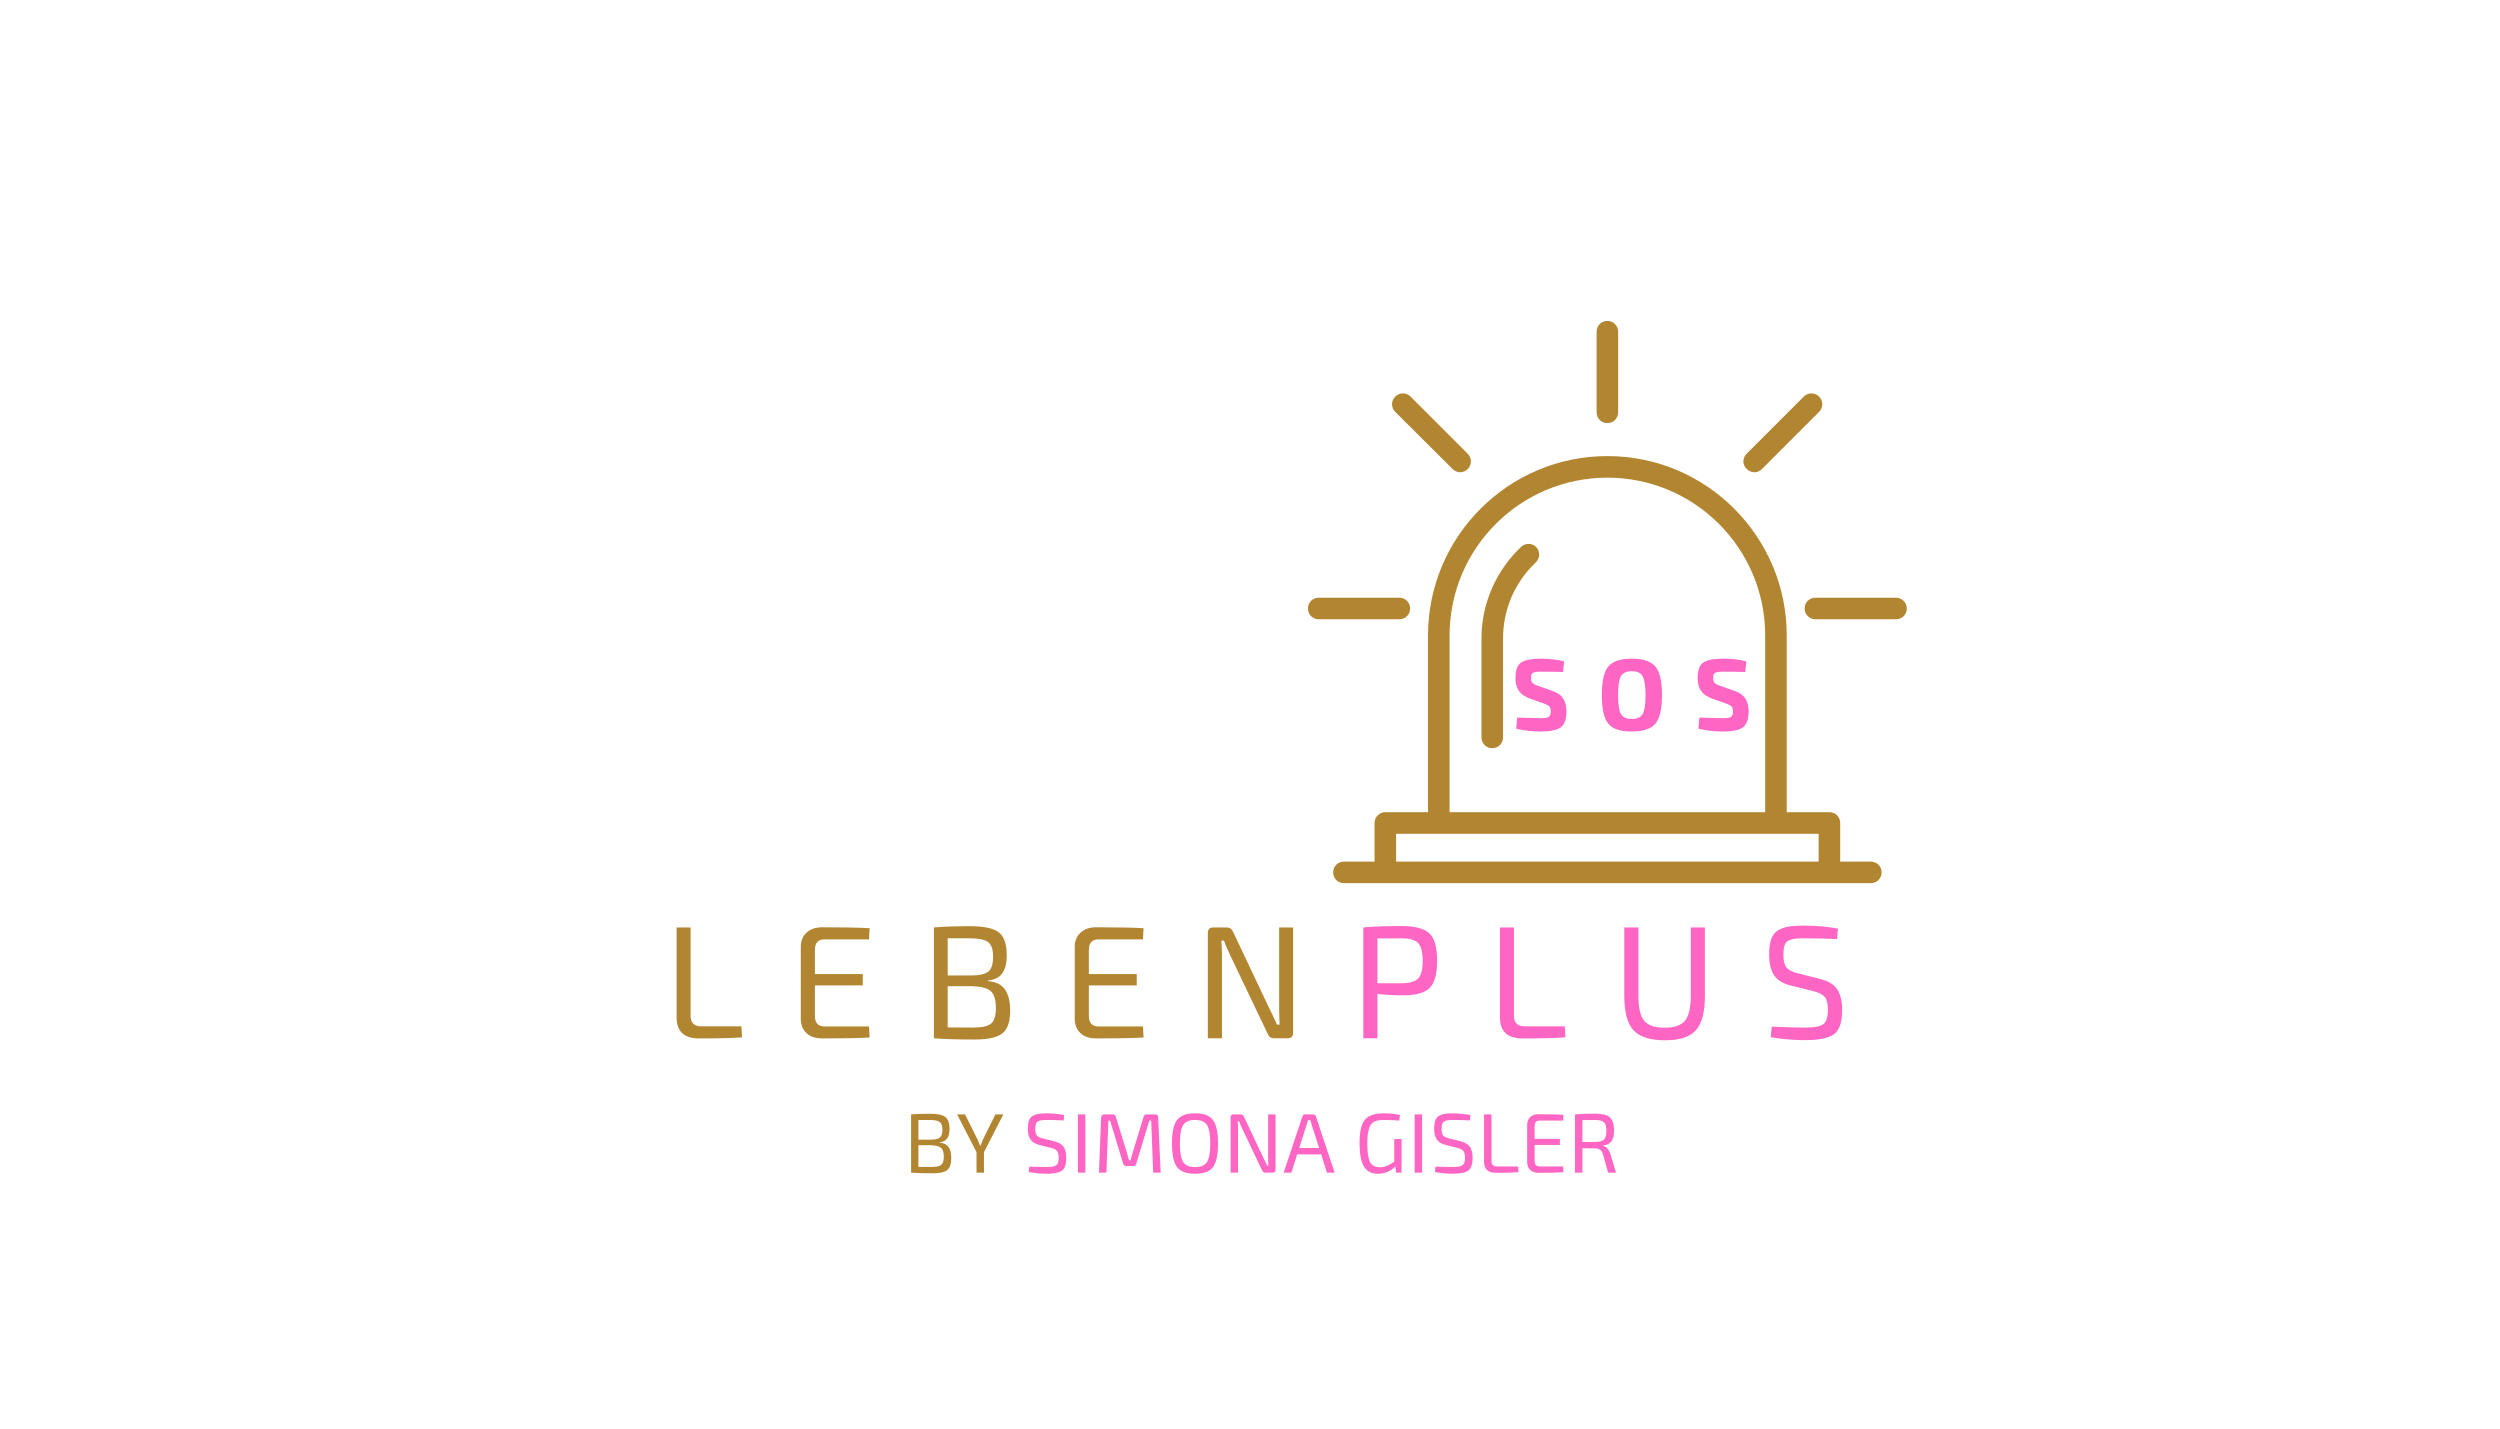 <svg xmlns="http://www.w3.org/2000/svg" xmlns:xlink="http://www.w3.org/1999/xlink" width="336" zoomAndPan="magnify" viewBox="0 0 252 144" height="192" preserveAspectRatio="xMidYMid meet" version="1.0"><defs><g/><clipPath id="f66af76cb3"><path d="M 134 45 L 190 45 L 190 89.348 L 134 89.348 Z M 134 45 " clip-rule="nonzero"/></clipPath><clipPath id="a9c6dafb02"><path d="M 160 32.348 L 164 32.348 L 164 43 L 160 43 Z M 160 32.348 " clip-rule="nonzero"/></clipPath><clipPath id="885a653071"><path d="M 181 60 L 192.586 60 L 192.586 63 L 181 63 Z M 181 60 " clip-rule="nonzero"/></clipPath><clipPath id="200cba0d6a"><path d="M 131.836 60 L 143 60 L 143 63 L 131.836 63 Z M 131.836 60 " clip-rule="nonzero"/></clipPath></defs><g fill="#b28530" fill-opacity="1"><g transform="translate(66.829, 104.658)"><g><path d="M 2.781 -11.172 L 2.781 -2.266 C 2.781 -1.555 3.145 -1.203 3.875 -1.203 L 7.906 -1.203 L 7.969 -0.094 C 7.031 -0.02 5.586 0.016 3.641 0.016 C 2.129 0.016 1.375 -0.688 1.375 -2.094 L 1.375 -11.172 Z M 2.781 -11.172 "/></g></g></g><g fill="#b28530" fill-opacity="1"><g transform="translate(79.407, 104.658)"><g><path d="M 8.188 -1.188 L 8.25 -0.078 C 7.258 -0.016 5.664 0.016 3.469 0.016 C 2.812 0.016 2.289 -0.156 1.906 -0.5 C 1.52 -0.852 1.32 -1.328 1.312 -1.922 L 1.312 -9.25 C 1.32 -9.844 1.52 -10.312 1.906 -10.656 C 2.289 -11.008 2.812 -11.188 3.469 -11.188 C 5.664 -11.188 7.258 -11.156 8.25 -11.094 L 8.188 -9.969 L 3.703 -9.969 C 3.055 -9.969 2.734 -9.613 2.734 -8.906 L 2.734 -6.469 L 7.562 -6.469 L 7.562 -5.328 L 2.734 -5.328 L 2.734 -2.266 C 2.734 -1.547 3.055 -1.188 3.703 -1.188 Z M 8.188 -1.188 "/></g></g></g><g fill="#b28530" fill-opacity="1"><g transform="translate(92.729, 104.658)"><g><path d="M 6.859 -5.828 L 6.859 -5.766 C 7.672 -5.691 8.242 -5.406 8.578 -4.906 C 8.922 -4.414 9.094 -3.707 9.094 -2.781 C 9.094 -1.656 8.828 -0.891 8.297 -0.484 C 7.773 -0.078 6.852 0.125 5.531 0.125 C 3.738 0.125 2.363 0.082 1.406 0 L 1.406 -11.172 C 2.258 -11.254 3.469 -11.297 5.031 -11.297 C 6.426 -11.297 7.395 -11.094 7.938 -10.688 C 8.477 -10.281 8.75 -9.516 8.75 -8.391 C 8.75 -7.578 8.598 -6.961 8.297 -6.547 C 7.992 -6.129 7.516 -5.891 6.859 -5.828 Z M 2.797 -6.328 L 5.203 -6.328 C 6.023 -6.336 6.594 -6.473 6.906 -6.734 C 7.219 -6.992 7.375 -7.488 7.375 -8.219 C 7.375 -8.969 7.203 -9.461 6.859 -9.703 C 6.523 -9.953 5.895 -10.078 4.969 -10.078 L 2.797 -10.078 Z M 2.797 -5.25 L 2.797 -1.094 C 3.242 -1.082 4.082 -1.078 5.312 -1.078 C 6.219 -1.078 6.832 -1.207 7.156 -1.469 C 7.488 -1.727 7.656 -2.25 7.656 -3.031 C 7.656 -3.883 7.477 -4.461 7.125 -4.766 C 6.781 -5.066 6.145 -5.227 5.219 -5.25 Z M 2.797 -5.25 "/></g></g></g><g fill="#b28530" fill-opacity="1"><g transform="translate(107.022, 104.658)"><g><path d="M 8.188 -1.188 L 8.25 -0.078 C 7.258 -0.016 5.664 0.016 3.469 0.016 C 2.812 0.016 2.289 -0.156 1.906 -0.5 C 1.52 -0.852 1.32 -1.328 1.312 -1.922 L 1.312 -9.25 C 1.32 -9.844 1.52 -10.312 1.906 -10.656 C 2.289 -11.008 2.812 -11.188 3.469 -11.188 C 5.664 -11.188 7.258 -11.156 8.25 -11.094 L 8.188 -9.969 L 3.703 -9.969 C 3.055 -9.969 2.734 -9.613 2.734 -8.906 L 2.734 -6.469 L 7.562 -6.469 L 7.562 -5.328 L 2.734 -5.328 L 2.734 -2.266 C 2.734 -1.547 3.055 -1.188 3.703 -1.188 Z M 8.188 -1.188 "/></g></g></g><g fill="#b28530" fill-opacity="1"><g transform="translate(120.344, 104.658)"><g><path d="M 10 -11.172 L 10 -0.562 C 10 -0.188 9.816 0 9.453 0 L 8.062 0 C 7.77 0 7.562 -0.148 7.438 -0.453 L 3.656 -8.375 C 3.289 -9.164 3.082 -9.656 3.031 -9.844 L 2.766 -9.844 C 2.805 -9.406 2.828 -8.914 2.828 -8.375 L 2.828 0 L 1.406 0 L 1.406 -10.609 C 1.406 -10.984 1.594 -11.172 1.969 -11.172 L 3.312 -11.172 C 3.602 -11.172 3.816 -11.02 3.953 -10.719 L 7.609 -3 C 7.879 -2.469 8.133 -1.926 8.375 -1.375 L 8.641 -1.375 C 8.609 -1.957 8.594 -2.523 8.594 -3.078 L 8.594 -11.172 Z M 10 -11.172 "/></g></g></g><g fill="#ff66c4" fill-opacity="1"><g transform="translate(136.017, 104.658)"><g><path d="M 1.406 0 L 1.406 -11.172 C 2.312 -11.266 3.594 -11.312 5.25 -11.312 C 6.602 -11.312 7.539 -11.066 8.062 -10.578 C 8.582 -10.086 8.844 -9.164 8.844 -7.812 C 8.844 -6.469 8.586 -5.551 8.078 -5.062 C 7.578 -4.57 6.688 -4.328 5.406 -4.328 C 4.52 -4.328 3.66 -4.375 2.828 -4.469 L 2.828 0 Z M 2.828 -5.547 L 5.234 -5.547 C 6.055 -5.555 6.617 -5.711 6.922 -6.016 C 7.234 -6.328 7.391 -6.926 7.391 -7.812 C 7.391 -8.695 7.234 -9.297 6.922 -9.609 C 6.609 -9.922 6.047 -10.078 5.234 -10.078 C 4.055 -10.078 3.254 -10.07 2.828 -10.062 Z M 2.828 -5.547 "/></g></g></g><g fill="#ff66c4" fill-opacity="1"><g transform="translate(149.824, 104.658)"><g><path d="M 2.781 -11.172 L 2.781 -2.266 C 2.781 -1.555 3.145 -1.203 3.875 -1.203 L 7.906 -1.203 L 7.969 -0.094 C 7.031 -0.02 5.586 0.016 3.641 0.016 C 2.129 0.016 1.375 -0.688 1.375 -2.094 L 1.375 -11.172 Z M 2.781 -11.172 "/></g></g></g><g fill="#ff66c4" fill-opacity="1"><g transform="translate(162.402, 104.658)"><g><path d="M 9.453 -11.172 L 9.453 -4.281 C 9.453 -2.645 9.148 -1.488 8.547 -0.812 C 7.941 -0.133 6.91 0.203 5.453 0.203 C 3.941 0.203 2.875 -0.133 2.25 -0.812 C 1.633 -1.488 1.328 -2.645 1.328 -4.281 L 1.328 -11.172 L 2.75 -11.172 L 2.75 -4.281 C 2.75 -3.082 2.941 -2.242 3.328 -1.766 C 3.723 -1.297 4.41 -1.062 5.391 -1.062 C 6.359 -1.062 7.039 -1.297 7.438 -1.766 C 7.832 -2.242 8.031 -3.082 8.031 -4.281 L 8.031 -11.172 Z M 9.453 -11.172 "/></g></g></g><g fill="#ff66c4" fill-opacity="1"><g transform="translate(177.44, 104.658)"><g><path d="M 5.406 -4.734 L 3.094 -5.312 C 2.301 -5.5 1.734 -5.844 1.391 -6.344 C 1.055 -6.852 0.891 -7.547 0.891 -8.422 C 0.891 -9.066 0.957 -9.586 1.094 -9.984 C 1.227 -10.379 1.457 -10.676 1.781 -10.875 C 2.113 -11.07 2.484 -11.203 2.891 -11.266 C 3.297 -11.328 3.836 -11.359 4.516 -11.359 C 5.828 -11.336 6.93 -11.234 7.828 -11.047 L 7.734 -10 C 6.691 -10.051 5.641 -10.078 4.578 -10.078 C 4.109 -10.078 3.758 -10.066 3.531 -10.047 C 3.301 -10.023 3.078 -9.961 2.859 -9.859 C 2.648 -9.754 2.508 -9.582 2.438 -9.344 C 2.363 -9.113 2.328 -8.797 2.328 -8.391 C 2.328 -7.797 2.43 -7.375 2.641 -7.125 C 2.859 -6.875 3.223 -6.688 3.734 -6.562 L 6 -5.984 C 6.832 -5.785 7.414 -5.438 7.75 -4.938 C 8.082 -4.438 8.25 -3.738 8.25 -2.844 C 8.25 -1.613 7.973 -0.801 7.422 -0.406 C 6.867 -0.008 5.898 0.188 4.516 0.188 C 3.336 0.188 2.18 0.086 1.047 -0.109 L 1.156 -1.172 C 2.969 -1.098 4.102 -1.066 4.562 -1.078 C 5.445 -1.078 6.039 -1.191 6.344 -1.422 C 6.656 -1.648 6.812 -2.133 6.812 -2.875 C 6.812 -3.488 6.707 -3.914 6.5 -4.156 C 6.289 -4.406 5.926 -4.598 5.406 -4.734 Z M 5.406 -4.734 "/></g></g></g><g fill="#b28530" fill-opacity="1"><g transform="translate(91.105, 118.205)"><g><path d="M 3.609 -3.062 L 3.609 -3.031 C 4.035 -2.988 4.336 -2.836 4.516 -2.578 C 4.691 -2.328 4.781 -1.957 4.781 -1.469 C 4.781 -0.875 4.641 -0.469 4.359 -0.25 C 4.086 -0.039 3.602 0.062 2.906 0.062 C 1.969 0.062 1.242 0.039 0.734 0 L 0.734 -5.875 C 1.18 -5.914 1.816 -5.938 2.641 -5.938 C 3.379 -5.938 3.891 -5.832 4.172 -5.625 C 4.461 -5.414 4.609 -5.008 4.609 -4.406 C 4.609 -3.977 4.523 -3.656 4.359 -3.438 C 4.203 -3.219 3.953 -3.094 3.609 -3.062 Z M 1.469 -3.328 L 2.734 -3.328 C 3.172 -3.336 3.473 -3.41 3.641 -3.547 C 3.805 -3.68 3.891 -3.941 3.891 -4.328 C 3.891 -4.711 3.797 -4.973 3.609 -5.109 C 3.43 -5.242 3.098 -5.312 2.609 -5.312 L 1.469 -5.312 Z M 1.469 -2.766 L 1.469 -0.578 C 1.707 -0.578 2.148 -0.578 2.797 -0.578 C 3.273 -0.578 3.598 -0.645 3.766 -0.781 C 3.941 -0.914 4.031 -1.188 4.031 -1.594 C 4.031 -2.039 3.938 -2.344 3.75 -2.5 C 3.562 -2.656 3.223 -2.742 2.734 -2.766 Z M 1.469 -2.766 "/></g></g></g><g fill="#b28530" fill-opacity="1"><g transform="translate(96.386, 118.205)"><g><path d="M 2.797 -2.062 L 2.797 0 L 2.047 0 L 2.047 -2.062 L 0.094 -5.875 L 0.891 -5.875 L 2.125 -3.391 C 2.195 -3.254 2.285 -3.035 2.391 -2.734 L 2.453 -2.734 C 2.547 -2.984 2.633 -3.203 2.719 -3.391 L 3.953 -5.875 L 4.75 -5.875 Z M 2.797 -2.062 "/></g></g></g><g fill="#b28530" fill-opacity="1"><g transform="translate(101.233, 118.205)"><g/></g></g><g fill="#ff66c4" fill-opacity="1"><g transform="translate(103.139, 118.205)"><g><path d="M 2.844 -2.484 L 1.625 -2.797 C 1.207 -2.898 0.91 -3.082 0.734 -3.344 C 0.555 -3.602 0.469 -3.961 0.469 -4.422 C 0.469 -4.766 0.504 -5.039 0.578 -5.25 C 0.648 -5.457 0.77 -5.613 0.938 -5.719 C 1.113 -5.82 1.305 -5.891 1.516 -5.922 C 1.734 -5.961 2.02 -5.984 2.375 -5.984 C 3.07 -5.961 3.656 -5.906 4.125 -5.812 L 4.078 -5.266 C 3.523 -5.297 2.969 -5.312 2.406 -5.312 C 2.156 -5.312 1.969 -5.301 1.844 -5.281 C 1.727 -5.27 1.613 -5.234 1.5 -5.172 C 1.395 -5.117 1.32 -5.031 1.281 -4.906 C 1.238 -4.789 1.219 -4.625 1.219 -4.406 C 1.219 -4.094 1.273 -3.867 1.391 -3.734 C 1.504 -3.609 1.695 -3.516 1.969 -3.453 L 3.156 -3.156 C 3.594 -3.039 3.898 -2.852 4.078 -2.594 C 4.254 -2.332 4.344 -1.969 4.344 -1.5 C 4.344 -0.852 4.195 -0.422 3.906 -0.203 C 3.613 0.004 3.102 0.109 2.375 0.109 C 1.758 0.109 1.148 0.051 0.547 -0.062 L 0.609 -0.609 C 1.555 -0.578 2.156 -0.566 2.406 -0.578 C 2.863 -0.578 3.172 -0.633 3.328 -0.75 C 3.492 -0.863 3.578 -1.117 3.578 -1.516 C 3.578 -1.836 3.52 -2.062 3.406 -2.188 C 3.301 -2.32 3.113 -2.422 2.844 -2.484 Z M 2.844 -2.484 "/></g></g></g><g fill="#ff66c4" fill-opacity="1"><g transform="translate(107.918, 118.205)"><g><path d="M 1.484 0 L 0.734 0 L 0.734 -5.875 L 1.484 -5.875 Z M 1.484 0 "/></g></g></g><g fill="#ff66c4" fill-opacity="1"><g transform="translate(110.149, 118.205)"><g><path d="M 5.453 -5.875 L 6.297 -5.875 C 6.492 -5.875 6.594 -5.77 6.594 -5.562 L 6.844 0 L 6.094 0 L 5.891 -5.25 L 5.703 -5.25 L 4.391 -0.922 C 4.348 -0.754 4.242 -0.672 4.078 -0.672 L 3.391 -0.672 C 3.223 -0.672 3.113 -0.754 3.062 -0.922 L 1.75 -5.25 L 1.578 -5.25 L 1.375 0 L 0.625 0 L 0.844 -5.562 C 0.863 -5.77 0.973 -5.875 1.172 -5.875 L 2.016 -5.875 C 2.172 -5.875 2.273 -5.789 2.328 -5.625 L 3.438 -2.031 C 3.469 -1.926 3.508 -1.773 3.562 -1.578 C 3.613 -1.379 3.645 -1.27 3.656 -1.25 L 3.812 -1.25 C 3.82 -1.312 3.852 -1.43 3.906 -1.609 C 3.957 -1.797 4 -1.941 4.031 -2.047 L 5.125 -5.625 C 5.164 -5.789 5.273 -5.875 5.453 -5.875 Z M 5.453 -5.875 "/></g></g></g><g fill="#ff66c4" fill-opacity="1"><g transform="translate(117.62, 118.205)"><g><path d="M 1.031 -5.312 C 1.375 -5.758 1.977 -5.984 2.844 -5.984 C 3.707 -5.984 4.305 -5.758 4.641 -5.312 C 4.984 -4.875 5.156 -4.082 5.156 -2.938 C 5.156 -1.789 4.984 -0.992 4.641 -0.547 C 4.305 -0.109 3.707 0.109 2.844 0.109 C 1.977 0.109 1.375 -0.109 1.031 -0.547 C 0.688 -0.992 0.516 -1.789 0.516 -2.938 C 0.516 -4.082 0.688 -4.875 1.031 -5.312 Z M 4.047 -4.797 C 3.828 -5.141 3.426 -5.312 2.844 -5.312 C 2.258 -5.312 1.859 -5.141 1.641 -4.797 C 1.422 -4.453 1.312 -3.832 1.312 -2.938 C 1.312 -2.039 1.422 -1.422 1.641 -1.078 C 1.859 -0.734 2.258 -0.562 2.844 -0.562 C 3.426 -0.562 3.828 -0.734 4.047 -1.078 C 4.266 -1.422 4.375 -2.039 4.375 -2.938 C 4.375 -3.832 4.266 -4.453 4.047 -4.797 Z M 4.047 -4.797 "/></g></g></g><g fill="#ff66c4" fill-opacity="1"><g transform="translate(123.31, 118.205)"><g><path d="M 5.266 -5.875 L 5.266 -0.297 C 5.266 -0.098 5.164 0 4.969 0 L 4.234 0 C 4.086 0 3.977 -0.078 3.906 -0.234 L 1.922 -4.406 C 1.734 -4.82 1.625 -5.078 1.594 -5.172 L 1.453 -5.172 C 1.473 -4.953 1.484 -4.695 1.484 -4.406 L 1.484 0 L 0.734 0 L 0.734 -5.578 C 0.734 -5.773 0.832 -5.875 1.031 -5.875 L 1.75 -5.875 C 1.895 -5.875 2.004 -5.797 2.078 -5.641 L 4 -1.578 C 4.145 -1.297 4.281 -1.008 4.406 -0.719 L 4.547 -0.719 C 4.523 -1.031 4.516 -1.332 4.516 -1.625 L 4.516 -5.875 Z M 5.266 -5.875 "/></g></g></g><g fill="#ff66c4" fill-opacity="1"><g transform="translate(129.315, 118.205)"><g><path d="M 3.859 -1.844 L 1.438 -1.844 L 0.859 0 L 0.078 0 L 1.969 -5.672 C 2.008 -5.805 2.102 -5.875 2.25 -5.875 L 3.047 -5.875 C 3.191 -5.875 3.285 -5.805 3.328 -5.672 L 5.219 0 L 4.438 0 Z M 3.656 -2.484 L 2.906 -4.812 C 2.852 -4.969 2.805 -5.129 2.766 -5.297 L 2.531 -5.297 L 2.391 -4.812 L 1.641 -2.484 Z M 3.656 -2.484 "/></g></g></g><g fill="#ff66c4" fill-opacity="1"><g transform="translate(134.613, 118.205)"><g/></g></g><g fill="#ff66c4" fill-opacity="1"><g transform="translate(136.513, 118.205)"><g><path d="M 4.219 0 L 4.141 -0.625 C 3.641 -0.133 3.055 0.109 2.391 0.109 C 1.734 0.109 1.258 -0.133 0.969 -0.625 C 0.676 -1.113 0.531 -1.891 0.531 -2.953 C 0.531 -4.109 0.707 -4.898 1.062 -5.328 C 1.414 -5.766 2.055 -5.984 2.984 -5.984 C 3.598 -5.984 4.141 -5.926 4.609 -5.812 L 4.531 -5.25 C 4.062 -5.289 3.555 -5.312 3.016 -5.312 C 2.566 -5.312 2.227 -5.254 2 -5.141 C 1.77 -5.023 1.598 -4.789 1.484 -4.438 C 1.367 -4.094 1.312 -3.582 1.312 -2.906 C 1.312 -2.031 1.406 -1.414 1.594 -1.062 C 1.781 -0.719 2.113 -0.547 2.594 -0.547 C 3.031 -0.547 3.508 -0.734 4.031 -1.109 L 4.031 -3.391 L 4.766 -3.391 L 4.766 0 Z M 4.219 0 "/></g></g></g><g fill="#ff66c4" fill-opacity="1"><g transform="translate(141.862, 118.205)"><g><path d="M 1.484 0 L 0.734 0 L 0.734 -5.875 L 1.484 -5.875 Z M 1.484 0 "/></g></g></g><g fill="#ff66c4" fill-opacity="1"><g transform="translate(144.094, 118.205)"><g><path d="M 2.844 -2.484 L 1.625 -2.797 C 1.207 -2.898 0.91 -3.082 0.734 -3.344 C 0.555 -3.602 0.469 -3.961 0.469 -4.422 C 0.469 -4.766 0.504 -5.039 0.578 -5.25 C 0.648 -5.457 0.77 -5.613 0.938 -5.719 C 1.113 -5.82 1.305 -5.891 1.516 -5.922 C 1.734 -5.961 2.02 -5.984 2.375 -5.984 C 3.07 -5.961 3.656 -5.906 4.125 -5.812 L 4.078 -5.266 C 3.523 -5.297 2.969 -5.312 2.406 -5.312 C 2.156 -5.312 1.969 -5.301 1.844 -5.281 C 1.727 -5.27 1.613 -5.234 1.5 -5.172 C 1.395 -5.117 1.32 -5.031 1.281 -4.906 C 1.238 -4.789 1.219 -4.625 1.219 -4.406 C 1.219 -4.094 1.273 -3.867 1.391 -3.734 C 1.504 -3.609 1.695 -3.516 1.969 -3.453 L 3.156 -3.156 C 3.594 -3.039 3.898 -2.852 4.078 -2.594 C 4.254 -2.332 4.344 -1.969 4.344 -1.5 C 4.344 -0.852 4.195 -0.422 3.906 -0.203 C 3.613 0.004 3.102 0.109 2.375 0.109 C 1.758 0.109 1.148 0.051 0.547 -0.062 L 0.609 -0.609 C 1.555 -0.578 2.156 -0.566 2.406 -0.578 C 2.863 -0.578 3.172 -0.633 3.328 -0.75 C 3.492 -0.863 3.578 -1.117 3.578 -1.516 C 3.578 -1.836 3.52 -2.062 3.406 -2.188 C 3.301 -2.32 3.113 -2.422 2.844 -2.484 Z M 2.844 -2.484 "/></g></g></g><g fill="#ff66c4" fill-opacity="1"><g transform="translate(148.873, 118.205)"><g><path d="M 1.469 -5.875 L 1.469 -1.188 C 1.469 -0.812 1.656 -0.625 2.031 -0.625 L 4.156 -0.625 L 4.188 -0.047 C 3.695 -0.004 2.941 0.016 1.922 0.016 C 1.117 0.016 0.719 -0.352 0.719 -1.094 L 0.719 -5.875 Z M 1.469 -5.875 "/></g></g></g><g fill="#ff66c4" fill-opacity="1"><g transform="translate(153.251, 118.205)"><g><path d="M 4.312 -0.625 L 4.344 -0.047 C 3.82 -0.004 2.984 0.016 1.828 0.016 C 1.473 0.016 1.195 -0.078 1 -0.266 C 0.801 -0.453 0.695 -0.703 0.688 -1.016 L 0.688 -4.859 C 0.695 -5.172 0.801 -5.422 1 -5.609 C 1.195 -5.797 1.473 -5.891 1.828 -5.891 C 2.984 -5.891 3.82 -5.867 4.344 -5.828 L 4.312 -5.25 L 1.953 -5.25 C 1.609 -5.25 1.438 -5.062 1.438 -4.688 L 1.438 -3.406 L 3.984 -3.406 L 3.984 -2.797 L 1.438 -2.797 L 1.438 -1.188 C 1.438 -0.812 1.609 -0.625 1.953 -0.625 Z M 4.312 -0.625 "/></g></g></g><g fill="#ff66c4" fill-opacity="1"><g transform="translate(158.021, 118.205)"><g><path d="M 4.875 0 L 4.078 0 L 3.562 -1.844 C 3.488 -2.062 3.391 -2.219 3.266 -2.312 C 3.141 -2.406 2.977 -2.453 2.781 -2.453 C 2.582 -2.453 2.336 -2.453 2.047 -2.453 C 1.766 -2.461 1.578 -2.469 1.484 -2.469 L 1.484 0 L 0.734 0 L 0.734 -5.875 C 1.211 -5.926 1.891 -5.953 2.766 -5.953 C 3.461 -5.953 3.953 -5.832 4.234 -5.594 C 4.523 -5.352 4.672 -4.906 4.672 -4.25 C 4.672 -3.77 4.586 -3.41 4.422 -3.172 C 4.254 -2.93 3.973 -2.785 3.578 -2.734 L 3.578 -2.703 C 3.742 -2.66 3.891 -2.566 4.016 -2.422 C 4.148 -2.273 4.25 -2.086 4.312 -1.859 Z M 1.484 -3.094 L 2.75 -3.094 C 3.195 -3.102 3.5 -3.18 3.656 -3.328 C 3.82 -3.484 3.906 -3.781 3.906 -4.219 C 3.906 -4.645 3.82 -4.93 3.656 -5.078 C 3.5 -5.234 3.195 -5.312 2.75 -5.312 C 2.125 -5.312 1.703 -5.305 1.484 -5.297 Z M 1.484 -3.094 "/></g></g></g><g clip-path="url(#f66af76cb3)"><path fill="#b28530" d="M 188.578 86.848 L 185.492 86.848 L 185.492 82.957 C 185.492 82.352 185.016 81.871 184.406 81.871 L 180.102 81.871 L 180.102 64.055 C 180.102 54.078 171.996 45.973 162.023 45.973 C 152.051 45.973 143.945 54.078 143.945 64.055 L 143.945 81.871 L 139.641 81.871 C 139.031 81.871 138.555 82.352 138.555 82.957 L 138.555 86.848 L 135.469 86.848 C 134.859 86.848 134.383 87.328 134.383 87.934 C 134.383 88.543 134.859 89.02 135.469 89.02 L 188.578 89.02 C 189.188 89.02 189.664 88.543 189.664 87.934 C 189.664 87.328 189.188 86.848 188.578 86.848 Z M 146.117 64.055 C 146.117 55.273 153.246 48.148 162.023 48.148 C 170.801 48.148 177.93 55.273 177.93 64.055 L 177.93 81.871 L 146.117 81.871 Z M 140.727 86.848 L 140.727 84.047 L 183.32 84.047 L 183.32 86.848 Z M 140.727 86.848 " fill-opacity="1" fill-rule="nonzero"/></g><path fill="#b28530" d="M 153.332 55.121 C 150.789 57.512 149.332 60.879 149.332 64.359 L 149.332 74.332 C 149.332 74.941 149.812 75.418 150.418 75.418 C 151.027 75.418 151.508 74.941 151.508 74.332 L 151.508 64.359 C 151.508 61.426 152.68 58.707 154.809 56.688 C 155.242 56.273 155.266 55.578 154.852 55.145 C 154.461 54.73 153.766 54.711 153.332 55.121 Z M 153.332 55.121 " fill-opacity="1" fill-rule="nonzero"/><g clip-path="url(#a9c6dafb02)"><path fill="#b28530" d="M 162.023 42.648 C 162.633 42.648 163.109 42.172 163.109 41.562 L 163.109 33.438 C 163.109 32.828 162.633 32.348 162.023 32.348 C 161.414 32.348 160.938 32.828 160.938 33.438 L 160.938 41.562 C 160.938 42.172 161.414 42.648 162.023 42.648 Z M 162.023 42.648 " fill-opacity="1" fill-rule="nonzero"/></g><path fill="#b28530" d="M 176.844 47.605 C 177.125 47.605 177.41 47.496 177.605 47.277 L 183.363 41.52 C 183.797 41.086 183.797 40.41 183.363 39.977 C 182.93 39.543 182.254 39.543 181.82 39.977 L 176.062 45.734 C 175.625 46.168 175.625 46.844 176.062 47.277 C 176.301 47.496 176.582 47.605 176.844 47.605 Z M 176.844 47.605 " fill-opacity="1" fill-rule="nonzero"/><g clip-path="url(#885a653071)"><path fill="#b28530" d="M 191.121 60.25 L 182.992 60.25 C 182.383 60.25 181.906 60.73 181.906 61.336 C 181.906 61.945 182.383 62.422 182.992 62.422 L 191.121 62.422 C 191.727 62.422 192.207 61.945 192.207 61.336 C 192.207 60.75 191.727 60.25 191.121 60.25 Z M 191.121 60.25 " fill-opacity="1" fill-rule="nonzero"/></g><g clip-path="url(#200cba0d6a)"><path fill="#b28530" d="M 142.141 61.336 C 142.141 60.73 141.664 60.25 141.055 60.25 L 132.926 60.25 C 132.32 60.25 131.84 60.73 131.84 61.336 C 131.84 61.945 132.32 62.422 132.926 62.422 L 141.055 62.422 C 141.664 62.422 142.141 61.945 142.141 61.336 Z M 142.141 61.336 " fill-opacity="1" fill-rule="nonzero"/></g><path fill="#b28530" d="M 146.422 47.277 C 146.641 47.496 146.922 47.605 147.184 47.605 C 147.441 47.605 147.746 47.496 147.941 47.277 C 148.379 46.844 148.379 46.168 147.941 45.734 L 142.184 39.977 C 141.75 39.543 141.074 39.543 140.641 39.977 C 140.207 40.41 140.207 41.086 140.641 41.52 Z M 146.422 47.277 " fill-opacity="1" fill-rule="nonzero"/><g fill="#ff66c4" fill-opacity="1"><g transform="translate(152.321, 73.597)"><g><path d="M 3.328 -2.672 L 1.906 -3.172 C 1.383 -3.367 1.008 -3.629 0.781 -3.953 C 0.551 -4.285 0.438 -4.719 0.438 -5.25 C 0.438 -6.031 0.625 -6.551 1 -6.812 C 1.383 -7.07 2.055 -7.203 3.016 -7.203 C 3.91 -7.203 4.688 -7.109 5.344 -6.922 L 5.234 -5.859 C 4.641 -5.879 3.906 -5.891 3.031 -5.891 C 2.613 -5.891 2.336 -5.852 2.203 -5.781 C 2.066 -5.707 2 -5.531 2 -5.25 C 2 -5.02 2.051 -4.852 2.156 -4.75 C 2.258 -4.645 2.453 -4.547 2.734 -4.453 L 4.078 -3.984 C 4.629 -3.797 5.016 -3.535 5.234 -3.203 C 5.461 -2.867 5.578 -2.438 5.578 -1.906 C 5.578 -1.113 5.383 -0.57 5 -0.281 C 4.613 0 3.93 0.141 2.953 0.141 C 2.148 0.141 1.336 0.047 0.516 -0.141 L 0.609 -1.266 C 2.066 -1.223 2.848 -1.203 2.953 -1.203 C 3.367 -1.203 3.645 -1.242 3.781 -1.328 C 3.926 -1.422 4 -1.609 4 -1.891 C 4 -2.129 3.945 -2.297 3.844 -2.391 C 3.75 -2.492 3.578 -2.586 3.328 -2.672 Z M 3.328 -2.672 "/></g></g></g><g fill="#ff66c4" fill-opacity="1"><g transform="translate(160.981, 73.597)"><g><path d="M 1.141 -6.422 C 1.578 -6.941 2.363 -7.203 3.5 -7.203 C 4.633 -7.203 5.426 -6.941 5.875 -6.422 C 6.32 -5.898 6.547 -4.938 6.547 -3.531 C 6.547 -2.133 6.32 -1.172 5.875 -0.641 C 5.426 -0.117 4.633 0.141 3.5 0.141 C 2.363 0.141 1.578 -0.117 1.141 -0.641 C 0.703 -1.172 0.484 -2.133 0.484 -3.531 C 0.484 -4.938 0.703 -5.898 1.141 -6.422 Z M 4.594 -5.438 C 4.406 -5.77 4.039 -5.938 3.5 -5.938 C 2.969 -5.938 2.602 -5.77 2.406 -5.438 C 2.219 -5.102 2.125 -4.469 2.125 -3.531 C 2.125 -2.594 2.219 -1.957 2.406 -1.625 C 2.602 -1.289 2.969 -1.125 3.5 -1.125 C 4.039 -1.125 4.406 -1.289 4.594 -1.625 C 4.789 -1.957 4.891 -2.594 4.891 -3.531 C 4.891 -4.469 4.789 -5.102 4.594 -5.438 Z M 4.594 -5.438 "/></g></g></g><g fill="#ff66c4" fill-opacity="1"><g transform="translate(170.685, 73.597)"><g><path d="M 3.328 -2.672 L 1.906 -3.172 C 1.383 -3.367 1.008 -3.629 0.781 -3.953 C 0.551 -4.285 0.438 -4.719 0.438 -5.25 C 0.438 -6.031 0.625 -6.551 1 -6.812 C 1.383 -7.07 2.055 -7.203 3.016 -7.203 C 3.91 -7.203 4.688 -7.109 5.344 -6.922 L 5.234 -5.859 C 4.641 -5.879 3.906 -5.891 3.031 -5.891 C 2.613 -5.891 2.336 -5.852 2.203 -5.781 C 2.066 -5.707 2 -5.531 2 -5.25 C 2 -5.02 2.051 -4.852 2.156 -4.75 C 2.258 -4.645 2.453 -4.547 2.734 -4.453 L 4.078 -3.984 C 4.629 -3.797 5.016 -3.535 5.234 -3.203 C 5.461 -2.867 5.578 -2.438 5.578 -1.906 C 5.578 -1.113 5.383 -0.57 5 -0.281 C 4.613 0 3.93 0.141 2.953 0.141 C 2.148 0.141 1.336 0.047 0.516 -0.141 L 0.609 -1.266 C 2.066 -1.223 2.848 -1.203 2.953 -1.203 C 3.367 -1.203 3.645 -1.242 3.781 -1.328 C 3.926 -1.422 4 -1.609 4 -1.891 C 4 -2.129 3.945 -2.297 3.844 -2.391 C 3.75 -2.492 3.578 -2.586 3.328 -2.672 Z M 3.328 -2.672 "/></g></g></g></svg>
